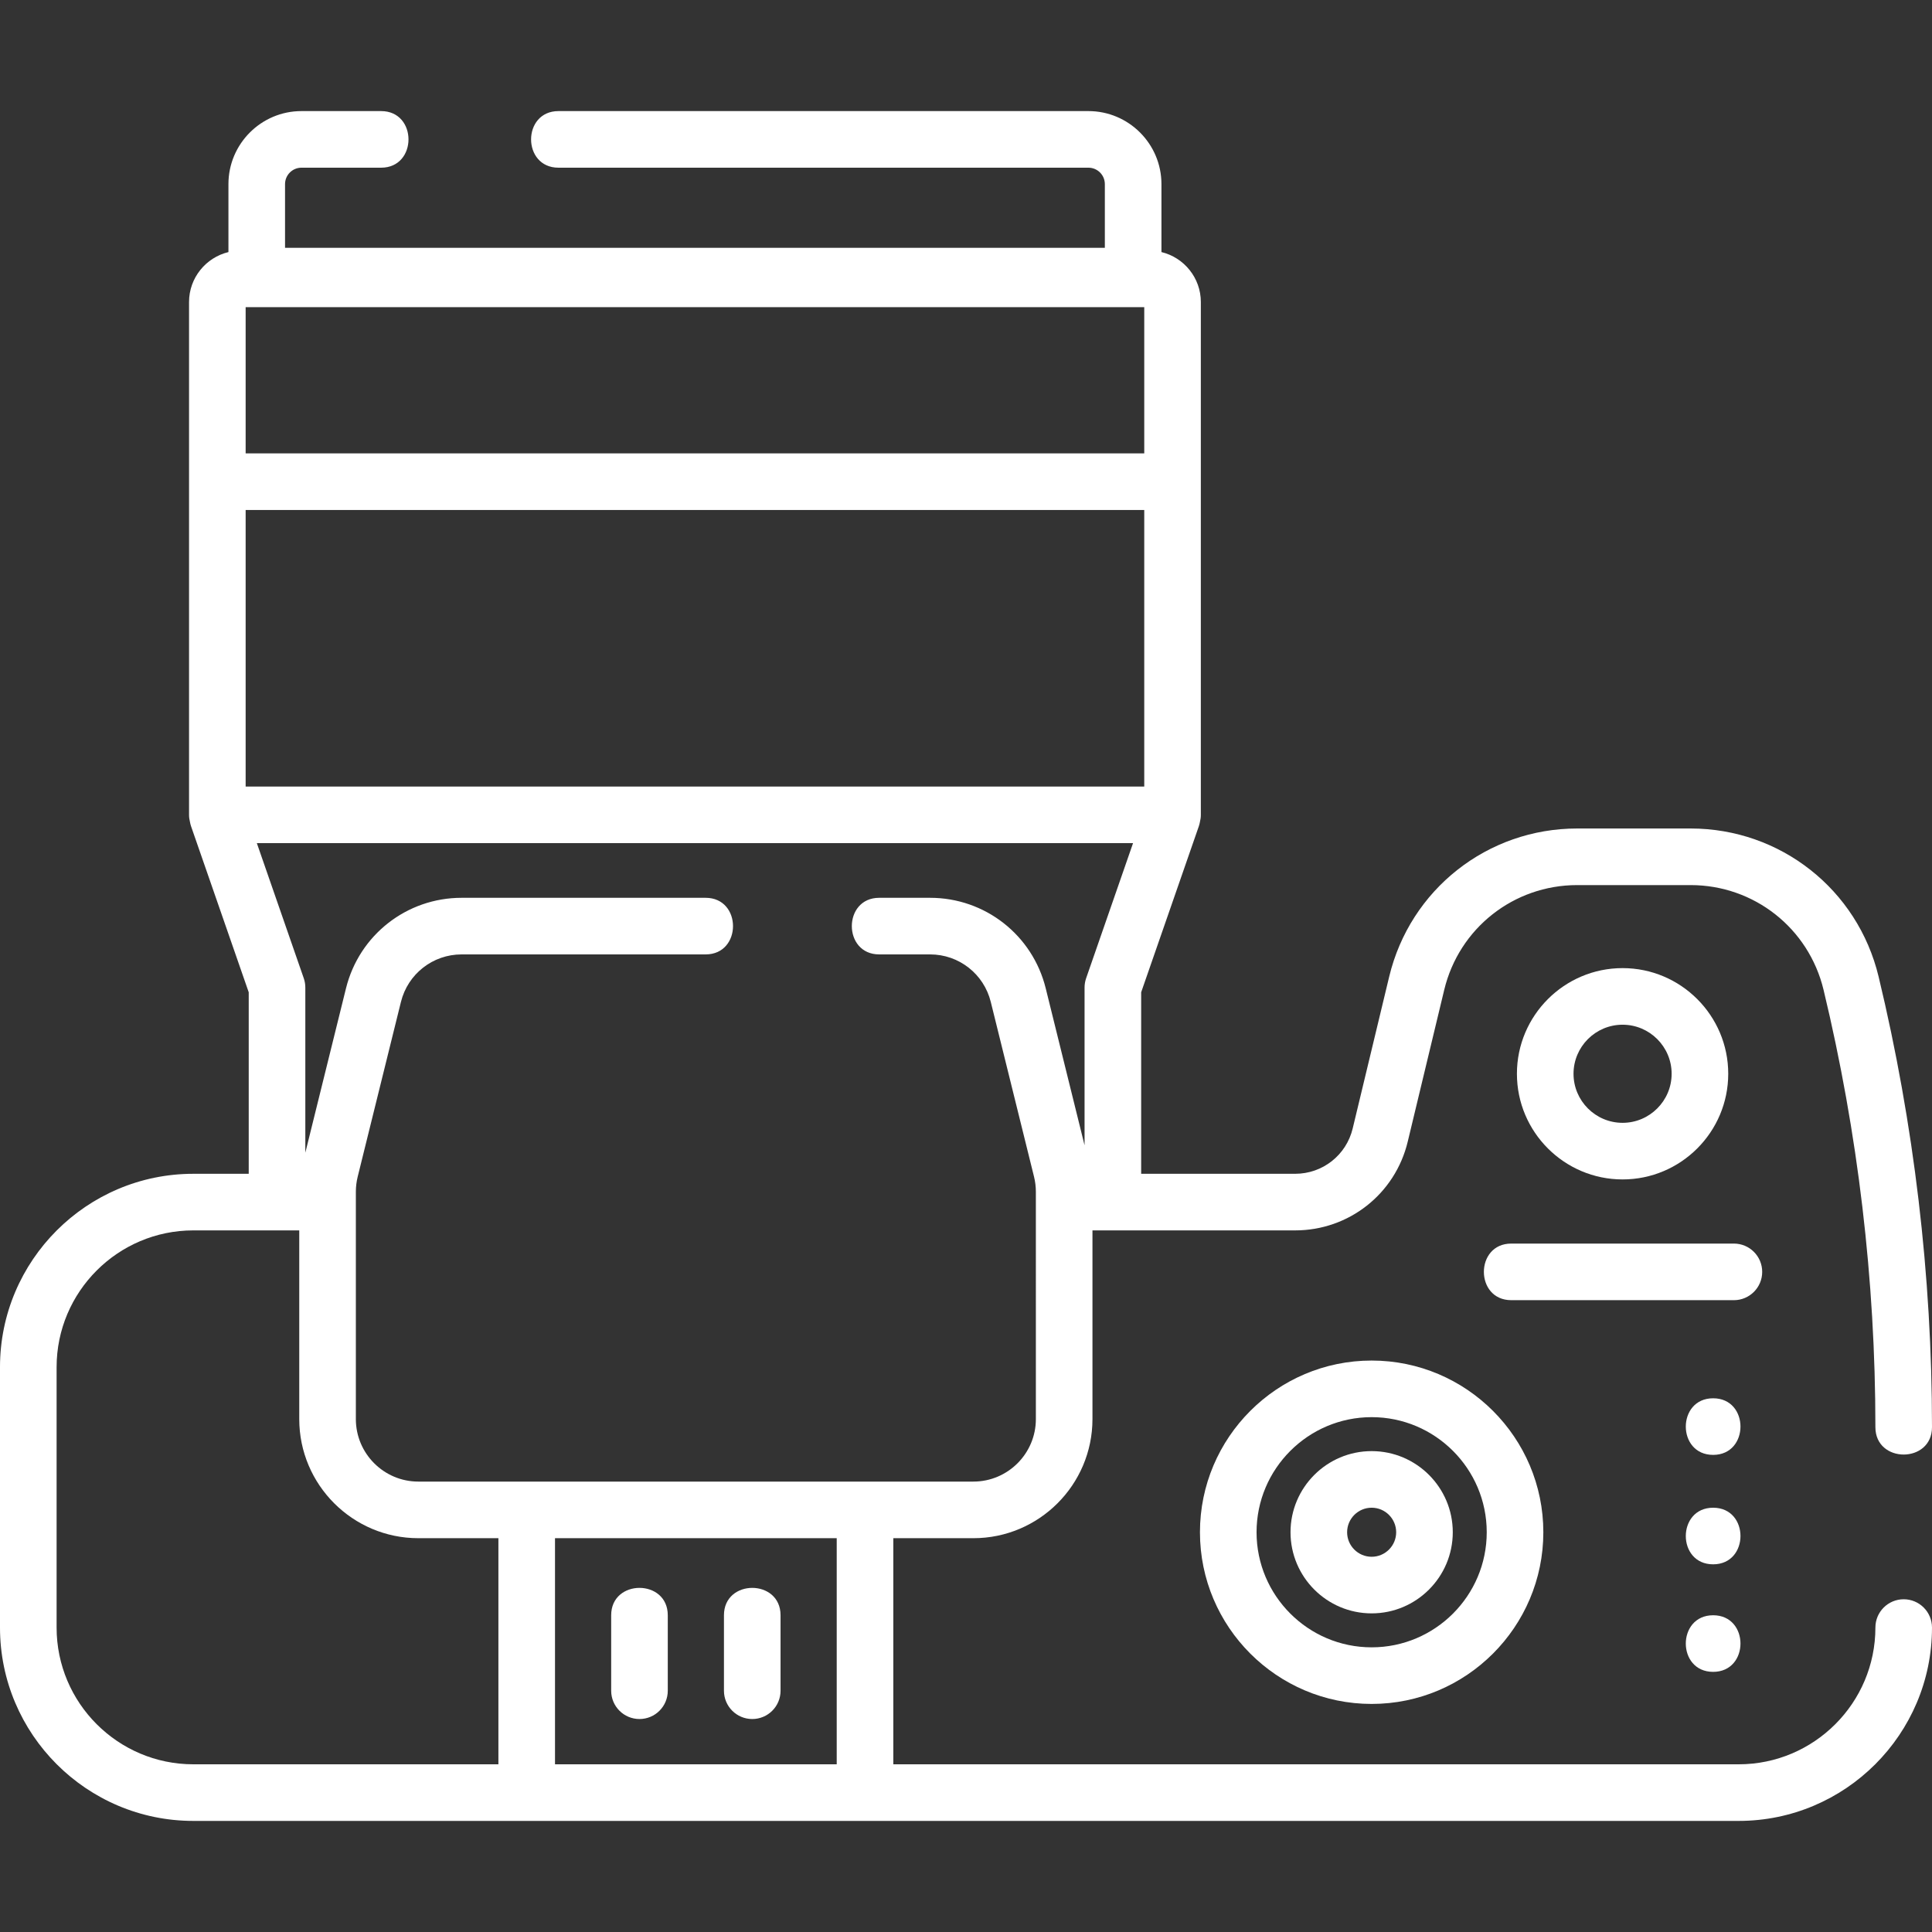 <?xml version="1.0"?>
<svg xmlns="http://www.w3.org/2000/svg" id="Capa_1" enable-background="new 0 0 512 512" height="512px" viewBox="0 0 512 512" width="512px" class=""><rect x="0" y="0" width="512" height="512" fill="#333333" stroke="none"/><g><path d="m458 284.56c0-15.439-12.561-28-28-28s-28 12.561-28 28 12.561 28 28 28 28-12.561 28-28zm-41 0c0-7.168 5.832-13 13-13s13 5.832 13 13-5.832 13-13 13-13-5.832-13-13z" data-original="#000000" class="active-path" data-old_color="#000000" fill="#FFFFFF"/><path d="m454 399.562c-9.652 0-9.668 15 0 15 9.652 0 9.668-15 0-15z" data-original="#000000" class="active-path" data-old_color="#000000" fill="#FFFFFF"/><path d="m454 443.06c9.652 0 9.668-15 0-15-9.652 0-9.668 15 0 15z" data-original="#000000" class="active-path" data-old_color="#000000" fill="#FFFFFF"/><path d="m504.5 423.821c-4.143 0-7.5 3.357-7.5 7.5 0 19.981-16.257 36.238-36.238 36.238h-224.023v-59.922h21.213c17.404 0 31.563-14.159 31.563-31.563v-50.007h53.716c14.236 0 26.504-9.668 29.831-23.51l9.672-40.231c3.931-16.349 18.419-27.767 35.234-27.767h30.064c16.814 0 31.302 11.418 35.232 27.767 9.115 37.908 13.736 76.899 13.736 115.888 0 9.675 15 9.675 15 0 0-40.169-4.761-80.339-14.15-119.394-5.557-23.116-26.042-39.261-49.816-39.261h-30.064c-23.775 0-44.262 16.145-49.818 39.261l-9.672 40.231c-1.701 7.074-7.971 12.016-15.247 12.016h-40.813v-48.099l15.283-44.003c.136-.391.228-.785.297-1.18.149-.59.237-1.205.237-1.842v-135.895c0-6.418-4.461-11.801-10.441-13.246v-18.009c0-10.671-8.682-19.353-19.353-19.353h-140.443c-9.675 0-9.675 15 0 15h140.443c2.4 0 4.353 1.952 4.353 4.353v16.878h-217.257v-16.878c0-2.4 1.952-4.353 4.353-4.353h21.108c9.675 0 9.675-15 0-15h-21.108c-10.671 0-19.353 8.682-19.353 19.353v18.009c-5.98 1.445-10.441 6.828-10.441 13.246v135.896c0 .637.088 1.251.237 1.842.069.395.161.789.297 1.18l15.283 44.003v48.099h-14.677c-28.253-.001-51.238 22.985-51.238 51.238v69.016c0 28.253 22.985 51.238 51.238 51.238h409.523c28.253 0 51.238-22.985 51.238-51.238.001-4.143-3.356-7.501-7.499-7.501zm-282.761 43.739h-74.657v-59.922h74.657zm52.777-91.486c0 9.133-7.431 16.563-16.563 16.563h-147.084c-9.133 0-16.563-7.431-16.563-16.563v-60.243c0-1.341.163-2.68.484-3.979l11.465-46.338c1.834-7.41 8.445-12.586 16.079-12.586h64.666c9.675 0 9.675-15 0-15h-64.666c-14.547 0-27.146 9.862-30.64 23.983l-10.779 43.566v-43.775c0-.838-.141-1.669-.415-2.461l-12.433-35.798h232.202l-12.433 35.798c-.274.792-.415 1.623-.415 2.461v41.81l-10.293-41.6c-3.493-14.122-16.093-23.984-30.64-23.984h-13.488c-9.675 0-9.675 15 0 15h13.487c7.634 0 14.245 5.176 16.079 12.587l11.465 46.337c.321 1.299.484 2.638.484 3.979zm-209.418-294.667h238.14v38.747h-238.14zm238.139 53.747v73.29h-238.139v-73.29zm-288.237 296.167v-69.016c0-19.981 16.257-36.238 36.238-36.238h27.922c.049.001.096.006.145.007v50c0 17.404 14.159 31.563 31.563 31.563h21.213v59.922h-80.843c-19.981.001-36.238-16.256-36.238-36.238z" data-original="#000000" class="active-path" data-old_color="#000000" fill="#FFFFFF"/><path d="m467 337.06c0-4.143-3.357-7.5-7.5-7.5h-59c-9.675 0-9.675 15 0 15h59c4.143 0 7.5-3.358 7.5-7.5z" data-original="#000000" class="active-path" data-old_color="#000000" fill="#FFFFFF"/><path d="m363.5 360.56c-25.089 0-45.5 20.411-45.5 45.5s20.411 45.5 45.5 45.5 45.5-20.411 45.5-45.5-20.411-45.5-45.5-45.5zm0 76c-16.817 0-30.5-13.683-30.5-30.5s13.683-30.5 30.5-30.5 30.5 13.683 30.5 30.5-13.683 30.5-30.5 30.5z" data-original="#000000" class="active-path" data-old_color="#000000" fill="#FFFFFF"/><path d="m363.5 384.56c-11.855 0-21.5 9.645-21.5 21.5s9.645 21.5 21.5 21.5 21.5-9.645 21.5-21.5-9.645-21.5-21.5-21.5zm0 28c-3.584 0-6.5-2.916-6.5-6.5s2.916-6.5 6.5-6.5 6.5 2.916 6.5 6.5-2.916 6.5-6.5 6.5z" data-original="#000000" class="active-path" data-old_color="#000000" fill="#FFFFFF"/><path d="m169.468 455.56c4.143 0 7.5-3.357 7.5-7.5v-20c0-9.675-15-9.675-15 0v20c0 4.142 3.357 7.5 7.5 7.5z" data-original="#000000" class="active-path" data-old_color="#000000" fill="#FFFFFF"/><path d="m199.354 455.56c4.143 0 7.5-3.357 7.5-7.5v-20c0-9.675-15-9.675-15 0v20c0 4.142 3.357 7.5 7.5 7.5z" data-original="#000000" class="active-path" data-old_color="#000000" fill="#FFFFFF"/><path d="m454 385.56c9.652 0 9.668-15 0-15-9.652 0-9.668 15 0 15z" data-original="#000000" class="active-path" data-old_color="#000000" fill="#FFFFFF"/></g> </svg>
